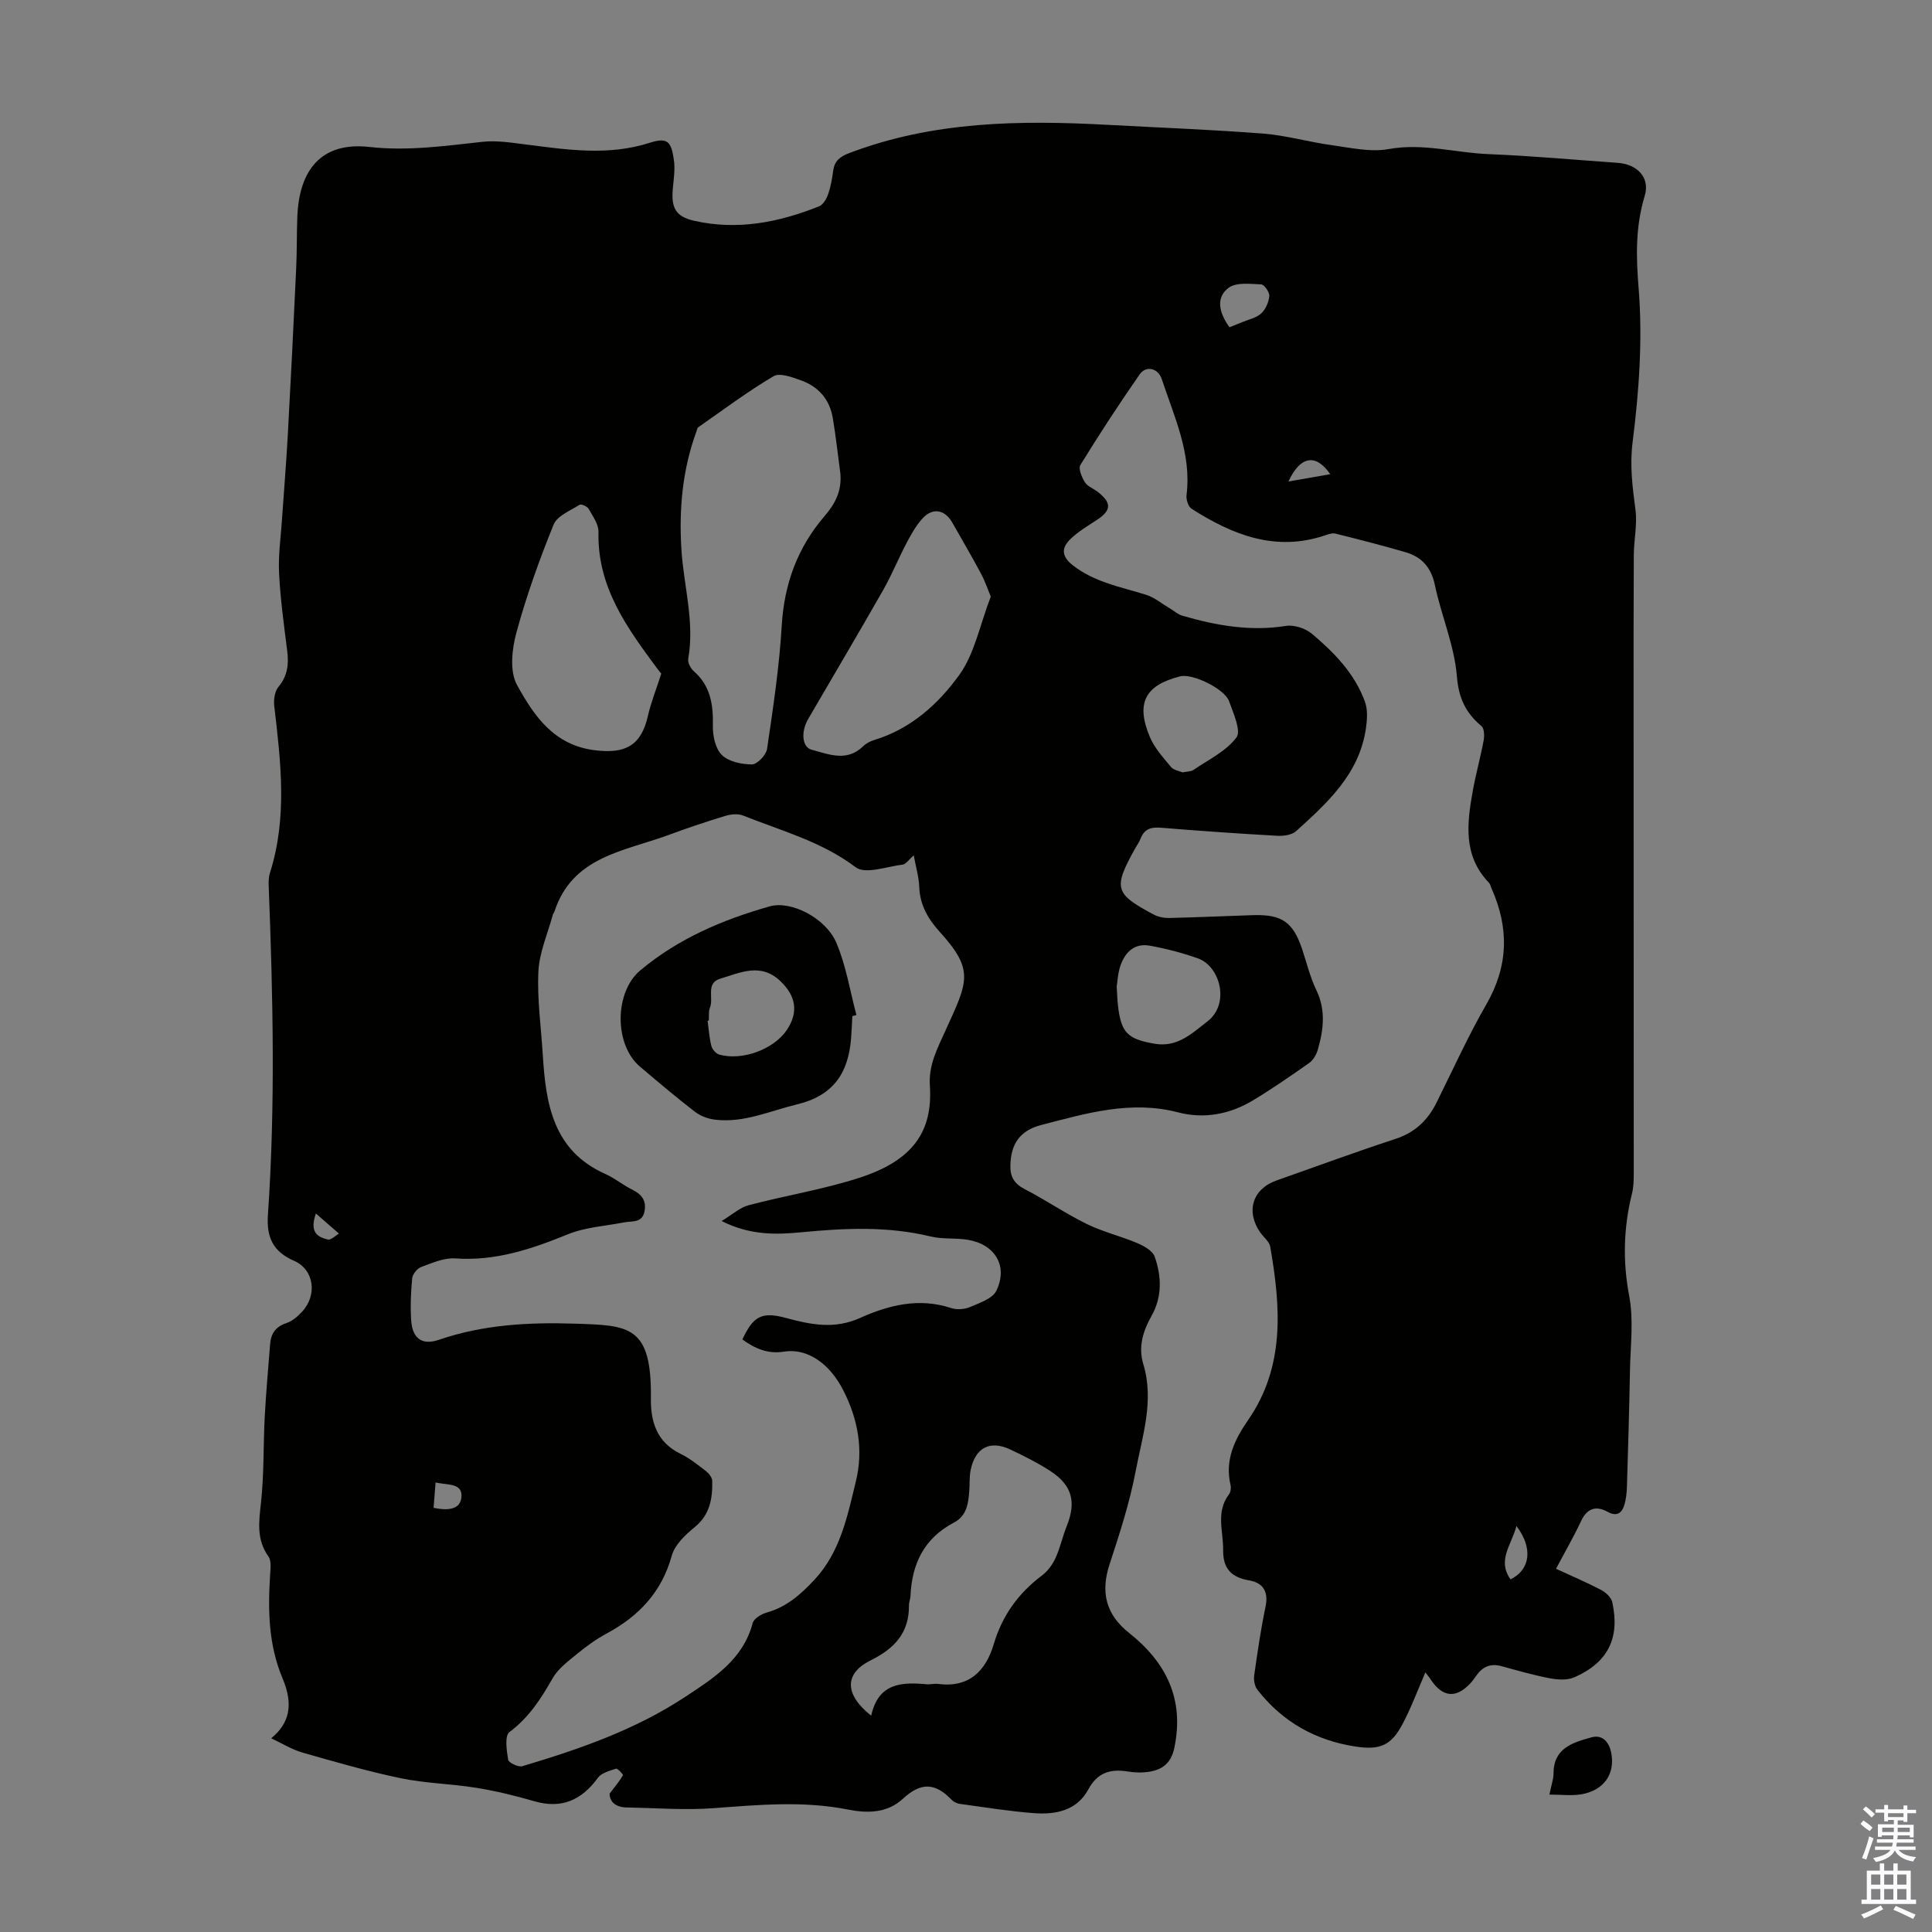 <svg enable-background="new 0 0 400 400" viewBox="0 0 400 400" xmlns="http://www.w3.org/2000/svg"><rect x="0" y="0" width="400" height="400" fill="#808080" stroke="none"/><g fill="#010100"><path d="m295.11 346.25c-1.64 3.77-2.95 7.36-4.73 10.7-2.36 4.44-4.66 5.42-9.69 4.66-8.31-1.25-15.17-5.12-20.35-11.75-.58-.74-.81-2.04-.67-3.01.67-4.76 1.37-9.52 2.35-14.22.65-3.11-.54-4.94-3.37-5.42-3.71-.63-5.46-2.44-5.41-6.26.05-3.89-1.57-7.91 1.2-11.55.36-.47.47-1.34.33-1.94-1.21-5.16.8-9.34 3.63-13.44 7.7-11.13 6.75-23.47 4.59-35.89-.19-1.08-1.37-1.97-2.07-2.96-3.04-4.38-1.59-9.02 3.36-10.76 8.22-2.9 16.4-5.91 24.68-8.63 4.03-1.32 6.65-3.86 8.48-7.53 3.37-6.79 6.5-13.72 10.28-20.28 4.59-7.96 4.75-15.83 1.09-24.02-.18-.4-.26-.9-.55-1.2-5.37-5.58-4.55-12.27-3.34-18.98.63-3.51 1.6-6.96 2.25-10.46.18-.96.14-2.48-.44-2.97-3.27-2.75-4.73-5.76-5.1-10.35-.52-6.36-3.22-12.52-4.55-18.85-.77-3.65-2.7-5.82-6.04-6.8-4.81-1.41-9.68-2.65-14.55-3.86-.68-.17-1.53.15-2.25.39-10.24 3.42-19.1-.16-27.54-5.54-.69-.44-1.16-1.93-1.04-2.84 1.07-8.62-2.56-16.2-5.13-24.01-.74-2.25-3.25-2.88-4.57-.97-4.27 6.13-8.36 12.4-12.28 18.76-.46.75.29 2.55.94 3.58.55.87 1.78 1.3 2.66 1.99 2.92 2.26 2.83 3.83-.18 5.81-1.86 1.22-3.83 2.38-5.42 3.9-1.88 1.8-2.04 3.55.44 5.49 4.51 3.53 9.91 4.46 15.12 6.09 1.79.56 3.35 1.88 5.01 2.86.84.5 1.61 1.21 2.52 1.48 7.01 2.03 14.07 3.3 21.46 2.12 1.68-.27 4.01.48 5.34 1.59 4.65 3.89 8.91 8.27 11.03 14.11.62 1.71.45 3.84.17 5.71-1.42 9.29-7.94 15.21-14.41 21.07-.89.8-2.61 1.05-3.91.97-8.04-.45-16.07-1.01-24.1-1.67-2.06-.17-3.46.27-4.22 2.29-.27.72-.76 1.36-1.14 2.05-4.54 8.18-4.24 9.33 3.9 13.65.93.49 2.12.72 3.17.7 5.81-.13 11.62-.41 17.43-.59 5.9-.18 8.22 1.46 10.08 6.97.96 2.86 1.66 5.85 2.96 8.54 2.01 4.16 1.49 8.24.3 12.37-.29.99-.92 2.11-1.73 2.69-3.83 2.7-7.7 5.38-11.72 7.8-4.78 2.87-10.09 3.87-15.48 2.46-9.8-2.55-19.03.21-28.3 2.61-4.47 1.16-6.29 3.96-6.41 8.28-.07 2.4.74 3.86 2.95 5 4.37 2.25 8.45 5.06 12.86 7.22 3.34 1.64 7.04 2.51 10.48 3.97 1.38.59 3.16 1.58 3.59 2.81 1.43 4.08 1.57 8.31-.67 12.28-1.76 3.12-2.77 6.4-1.69 9.96 2.3 7.6-.21 14.91-1.59 22.18-1.24 6.53-3.32 12.93-5.4 19.27-1.89 5.78-.76 10.39 4.04 14.19 7.7 6.12 11.49 13.73 9.37 23.82-.75 3.57-2.95 4.76-6.1 5.04-1.21.11-2.47.01-3.68-.18-3.53-.55-6.17.29-8.02 3.72-2.39 4.44-6.8 5.26-11.31 4.92-5.12-.39-10.21-1.22-15.31-1.92-.59-.08-1.26-.4-1.67-.83-3.44-3.56-6.35-3.69-10.09-.24-3.37 3.1-7.52 3.01-11.43 2.24-9.27-1.83-18.45-.97-27.72-.28-5.97.45-12.02-.04-18.03-.14-2.23-.04-3.55-1.11-3.56-2.86 1.15-1.51 2.06-2.61 2.77-3.82.08-.14-1.12-1.46-1.44-1.35-1.34.43-3.01.87-3.76 1.9-3.39 4.63-7.52 6.48-13.21 4.82-3.92-1.14-7.92-2.11-11.94-2.76-5.18-.84-10.49-.92-15.62-1.98-6.87-1.43-13.64-3.39-20.4-5.32-2.19-.63-4.2-1.9-6.46-2.96 3.79-3.1 4.65-6.94 2.36-12.38-2.93-6.94-3.05-14.1-2.59-21.4.08-1.29.31-2.94-.34-3.85-2.53-3.55-1.97-7.22-1.54-11.2.64-5.87.46-11.82.77-17.72.26-5.01.73-10.01 1.11-15.02.17-2.21 1.13-3.66 3.39-4.39 1.2-.39 2.32-1.38 3.22-2.34 3.19-3.41 2.55-8.73-1.66-10.56-4.48-1.94-5.71-5.04-5.4-9.52 1.57-22.69 1.04-45.39.16-68.1-.03-.88-.01-1.83.25-2.65 3.65-11.46 2.26-23.02.9-34.6-.15-1.29.09-3.01.86-3.94 1.92-2.29 2.17-4.72 1.82-7.49-.67-5.33-1.41-10.66-1.68-16.02-.19-3.65.34-7.33.59-11 .39-5.79.88-11.57 1.2-17.36.64-11.58 1.21-23.17 1.75-34.76.17-3.57.1-7.16.24-10.74.37-9.45 4.77-15.57 14.97-14.42 7.88.88 15.6-.22 23.38-1.07 2.95-.32 6.02.19 9 .56 8.53 1.08 16.99 2.39 25.54-.34 3.7-1.18 4.51-.38 5.07 3.51.28 1.94-.04 3.98-.22 5.97-.36 3.97.58 5.78 4.42 6.65 8.93 2.03 17.54.34 25.87-3 .83-.33 1.53-1.54 1.86-2.49.55-1.57.83-3.25 1.06-4.91.28-2.01 1.39-2.88 3.28-3.6 17.37-6.63 35.41-6.85 53.59-5.86 10.72.58 21.45.98 32.15 1.81 4.75.37 9.42 1.74 14.16 2.39 3.93.54 8.06 1.5 11.84.81 7.08-1.28 13.79.78 20.67 1.05 8.93.36 17.85 1.18 26.77 1.81 3.99.28 6.7 3.03 5.55 6.84-1.93 6.39-1.8 12.48-1.26 19.14.85 10.52.09 21.3-1.24 31.8-.63 4.95-.02 9.38.59 14.09.39 3.04-.33 6.21-.35 9.33-.06 10.62-.04 21.24-.04 31.86.01 32.12.03 64.25.03 96.37 0 1.33-.05 2.71-.37 3.99-1.74 7.03-1.94 13.97-.57 21.19.94 4.94.26 10.2.16 15.32-.15 8.04-.38 16.08-.63 24.12-.04 1.31-.18 2.67-.57 3.92-.52 1.64-1.61 2.31-3.36 1.35-2.57-1.42-4.35-.73-5.62 1.99-1.46 3.13-3.21 6.13-5.13 9.77 3.16 1.46 6.28 2.78 9.28 4.35.98.51 2.14 1.55 2.36 2.54 1.63 7.43-.85 12.48-7.82 15.57-1.46.65-3.45.52-5.1.21-3.39-.64-6.72-1.61-10.05-2.52-2.27-.62-3.92.16-5.2 2.01-.38.55-.78 1.1-1.24 1.59-2.93 3.09-5.62 2.87-8.02-.6-.36-.56-.78-1.06-1.26-1.7zm-105.93-169.15c-.99.85-1.6 1.82-2.32 1.91-3.28.41-7.71 2.05-9.69.55-7.1-5.35-15.4-7.55-23.35-10.72-1.07-.43-2.56-.25-3.72.1-3.94 1.2-7.84 2.51-11.7 3.94-9.15 3.38-19.9 4.41-23.62 15.88-.07.21-.25.38-.31.59-1.06 3.92-2.81 7.82-3 11.79-.28 5.74.56 11.53.91 17.3.63 10.16 2.14 19.82 12.98 24.63 1.93.86 3.6 2.28 5.5 3.21 1.94.96 3 2.21 2.59 4.46-.46 2.53-2.55 2.01-4.22 2.34-3.9.76-8.03.99-11.64 2.46-7.53 3.07-15 5.59-23.32 5-2.31-.16-4.78.94-7.07 1.78-.82.3-1.78 1.48-1.86 2.34-.28 2.89-.4 5.82-.21 8.71.25 3.75 2.25 5.22 5.74 4.02 9.16-3.14 18.58-3.65 28.14-3.34 11.19.37 15.95.29 15.75 15.54-.06 4.78 1.25 9.02 6.09 11.38 1.89.92 3.59 2.27 5.27 3.57.62.48 1.32 1.34 1.34 2.04.08 3.65-.45 7.01-3.64 9.61-1.93 1.57-4.11 3.64-4.73 5.88-2.09 7.55-6.81 12.53-13.47 16.12-2.15 1.16-4.18 2.62-6.08 4.18-1.88 1.54-4 3.1-5.15 5.14-2.4 4.23-4.91 8.11-8.93 11.11-1 .75-.57 3.81-.25 5.72.1.62 2.11 1.57 2.93 1.33 11.8-3.51 23.44-7.55 33.8-14.4 5.84-3.86 11.9-7.67 13.89-15.22.25-.95 1.81-1.88 2.94-2.2 4.07-1.14 6.97-3.71 9.79-6.71 5.42-5.79 6.86-13.14 8.63-20.4 1.62-6.61.45-12.88-2.58-18.86-2.87-5.66-7.53-8.8-12.28-8.04-3.41.55-6.05-.67-8.63-2.52 2.27-4.82 3.97-5.83 9.11-4.43s9.99 2.34 15.23-.01c5.96-2.68 12.24-4.26 18.89-2.06 1.18.39 2.8.27 3.95-.23 1.97-.85 4.64-1.74 5.42-3.38 2.45-5.13-.31-9.63-6.02-10.54-2.51-.4-5.16-.08-7.6-.67-8.86-2.15-17.74-1.74-26.68-.88-5.29.51-10.64.68-16.59-2.32 2.3-1.39 3.81-2.81 5.57-3.27 7.66-2.02 15.55-3.27 23.06-5.72 10.92-3.56 15.11-9.5 14.48-19.04-.28-4.24 1.51-7.62 3.2-11.34 4.64-10.2 6.12-12.49-1.18-20.52-2.37-2.61-4.08-5.53-4.22-9.25-.07-2.06-.69-4.12-1.14-6.56zm-15.18-78.95c-.52-3.87-.93-7.75-1.58-11.6-.64-3.84-2.96-6.51-6.58-7.8-1.82-.65-4.39-1.62-5.68-.86-5.39 3.18-10.43 6.97-15.58 10.56-.23.16-.28.6-.4.91-2.9 7.9-3.62 16.1-3.1 24.41.47 7.54 2.77 14.95 1.41 22.63-.14.78.5 2 1.16 2.57 3.46 3.04 4.03 6.88 3.94 11.22-.05 2.08.5 4.78 1.85 6.11 1.41 1.4 4.11 1.96 6.24 1.96 1.09 0 2.94-1.94 3.13-3.19 1.25-8.48 2.54-16.99 3.04-25.54.51-8.63 3.28-16.17 8.82-22.62 2.28-2.64 3.6-5.26 3.33-8.76zm6.37 257.06c1.49-6.79 6.31-6.98 11.49-6.5.77.07 1.58-.17 2.34-.07 6.44.84 9.91-2.69 11.56-8.28 1.76-5.93 5.12-10.53 10.01-14.21 1.17-.88 2.15-2.24 2.77-3.59.97-2.11 1.44-4.43 2.31-6.59 2.03-5.04 1.13-8.5-3.48-11.47-2.61-1.69-5.43-3.09-8.25-4.42-4.16-1.95-7.19-.36-8.15 4.24-.29 1.4-.18 2.89-.29 4.34-.19 2.6-.51 5.18-3.17 6.57-6.13 3.21-8.72 8.5-9 15.17-.03.66-.33 1.32-.32 1.98.05 5.7-3 8.94-7.95 11.39-5.44 2.7-5.46 7.03.13 11.44zm24.76-231.7c-.5-1.17-1.14-3.08-2.07-4.83-1.88-3.53-3.92-6.97-5.88-10.45-1.53-2.72-4.06-3.21-6.17-.91-1.33 1.45-2.33 3.24-3.26 5-1.72 3.25-3.1 6.69-4.92 9.88-5.09 8.94-10.34 17.78-15.51 26.67-1.55 2.66-1.25 5.83.71 6.35 3.58.95 7.3 2.58 10.68-.72.61-.6 1.49-1.05 2.32-1.3 7.54-2.29 13.24-7.44 17.57-13.45 3.18-4.4 4.25-10.31 6.53-16.24zm-68.22 15.96c-.07-.09-.43-.52-.77-.96-6.3-8.49-12.51-16.97-12.23-28.36.04-1.6-1.19-3.29-2.05-4.82-.28-.5-1.53-1.04-1.87-.82-1.92 1.22-4.63 2.29-5.37 4.1-2.97 7.32-5.65 14.8-7.72 22.42-.92 3.4-1.41 7.97.14 10.78 3.49 6.33 7.6 12.5 16.19 13.53 6.24.75 9.52-.95 10.92-7.15.64-2.78 1.71-5.46 2.76-8.72zm94.29 64.79c.11 1.68.13 2.8.26 3.91.65 5.66 1.99 6.97 7.62 7.93 4.7.79 7.63-2.1 10.94-4.66 4.66-3.6 2.62-11.4-2.03-13.03-3.24-1.14-6.6-2.02-9.97-2.62-3.1-.56-5.07 1.33-6.03 4.1-.55 1.54-.61 3.26-.79 4.37zm13.63-44.35c.97-.2 1.75-.15 2.26-.5 3.09-2.12 6.76-3.86 8.9-6.73 1.03-1.37-.64-5.01-1.51-7.47-.94-2.64-7.62-5.83-10.15-5.18-7.25 1.85-9.21 5.5-6.28 12.52.96 2.3 2.77 4.28 4.39 6.24.55.67 1.72.83 2.39 1.12zm9.72-92.15c.84-.34 1.75-.7 2.65-1.07 1.34-.56 2.91-.87 3.92-1.8.92-.84 1.56-2.33 1.67-3.59.07-.8-1.04-2.39-1.67-2.42-2.28-.1-5.18-.47-6.75.71-2.57 1.92-2.15 4.93.18 8.17zm59.42 248.19c-1.11 4.03-4.02 7.14-1.23 11.04 4.1-2 4.7-6.46 1.23-11.04zm-223.79-9.01c-.16 2.01-.28 3.59-.41 5.24 2.72.57 5.44.49 5.75-2.09.37-3.07-2.76-2.6-5.34-3.15zm185.23-208.76c-3.01-4.4-6.24-3.72-8.65 1.51 3.24-.57 5.83-1.02 8.65-1.51zm-210.01 153.06c-1.42 4.07.52 4.91 2.49 5.39.63.15 1.52-.79 2.29-1.22-1.47-1.29-2.94-2.57-4.78-4.17z"/><path d="m320.79 371.55c.4-1.99.85-3.18.85-4.37-.01-5.26 3.99-6.4 7.8-7.47 2.4-.67 3.72 1.01 4.15 3.22.85 4.37-1.55 7.78-6.23 8.57-2.01.33-4.12.05-6.57.05z"/><path d="m176.47 210.38c-.09 1.56-.14 3.12-.27 4.68-.58 7.11-3.66 11.78-11.18 13.59-5.62 1.35-10.98 3.88-16.94 3.17-1.45-.17-3.04-.74-4.18-1.62-3.89-3-7.64-6.18-11.4-9.36-5.37-4.55-5.32-15.43.06-19.93 7.86-6.59 17.07-10.5 26.81-13.26 4.36-1.24 11.59 2.37 13.79 7.55 2.01 4.72 2.82 9.94 4.15 14.95-.28.07-.56.15-.84.23zm-29.72.93c-.08.01-.16.02-.25.03.24 1.75.35 3.53.79 5.23.18.7.95 1.58 1.62 1.77 4.76 1.34 11.29-1.1 13.97-5.06 2.5-3.7 1.91-7.06-1.28-10.12-4.1-3.94-8.34-1.76-12.49-.53-3.06.91-1.3 4.03-2.13 6.02-.32.79-.16 1.77-.23 2.66z"/></g><path d="m385.2 377.6.6-.7c.6.4 1.3.9 1.9 1.5l-.6.7c-.8-.5-1.4-1-1.9-1.5zm.3 7.1c.6-1.4 1.1-2.9 1.5-4.5.3.1.6.3.9.4-.5 1.4-1 2.9-1.5 4.4zm.2-10.1.6-.6c.7.5 1.3 1.1 1.9 1.6l-.7.7c-.6-.6-1.2-1.2-1.8-1.7zm8.4-.8h.8v.9h1.8v.7h-1.8v1.8h-.8v-.3h-1.2v.9h3.3v2.6h-.8v-.4h-2.5c0 .3 0 .6-.1.8h3.4v.7h-3.5c0 .3-.1.6-.1.8h4v.7h-3.5c.7.9 1.9 1.3 3.6 1.5-.2.2-.4.5-.6.9-1.9-.3-3.2-1.1-3.8-2.3-.5 1.1-1.8 2-3.9 2.4-.2-.3-.4-.5-.6-.8 1.9-.4 3.1-.9 3.6-1.7h-3.2v-.7h3.5c.1-.2.1-.5.2-.8h-3.3v-.7h3.4c0-.2 0-.5 0-.8h-2.4v.3h-.8v-2.6h3.3v-.9h-1.2v.3h-.8v-1.8h-1.8v-.7h1.8v-.9h.8v.9h3.2zm-4.4 5.5h2.4c0-.3 0-.6 0-.9h-2.4zm1.2-3.1h3.2v-.8h-3.2zm4.4 2.2h-2.4v.9h2.5v-.9z" fill="#fbfafc"/><path d="m389.2 385.8h.9v1.5h1.9v-1.5h.9v1.5h2.7v6h1.1v.9h-11.3v-.9h1.1v-6h2.7zm.2 8.7.5.8c-1.2.6-2.5 1.3-4 1.9-.2-.3-.3-.6-.6-.8 1.6-.6 3-1.3 4.1-1.9zm-2-4.3h1.9v-2.1h-1.9zm0 3.1h1.9v-2.2h-1.9zm2.7-3.1h1.9v-2.1h-1.9zm0 3.1h1.9v-2.2h-1.9zm2.4 1.3c1.4.6 2.7 1.2 4.1 1.8l-.5.9c-1.5-.7-2.8-1.4-4.1-1.9zm2.2-6.5h-1.9v2.1h1.9zm-1.9 5.2h1.9v-2.2h-1.9z" fill="#fbfafc"/></svg>